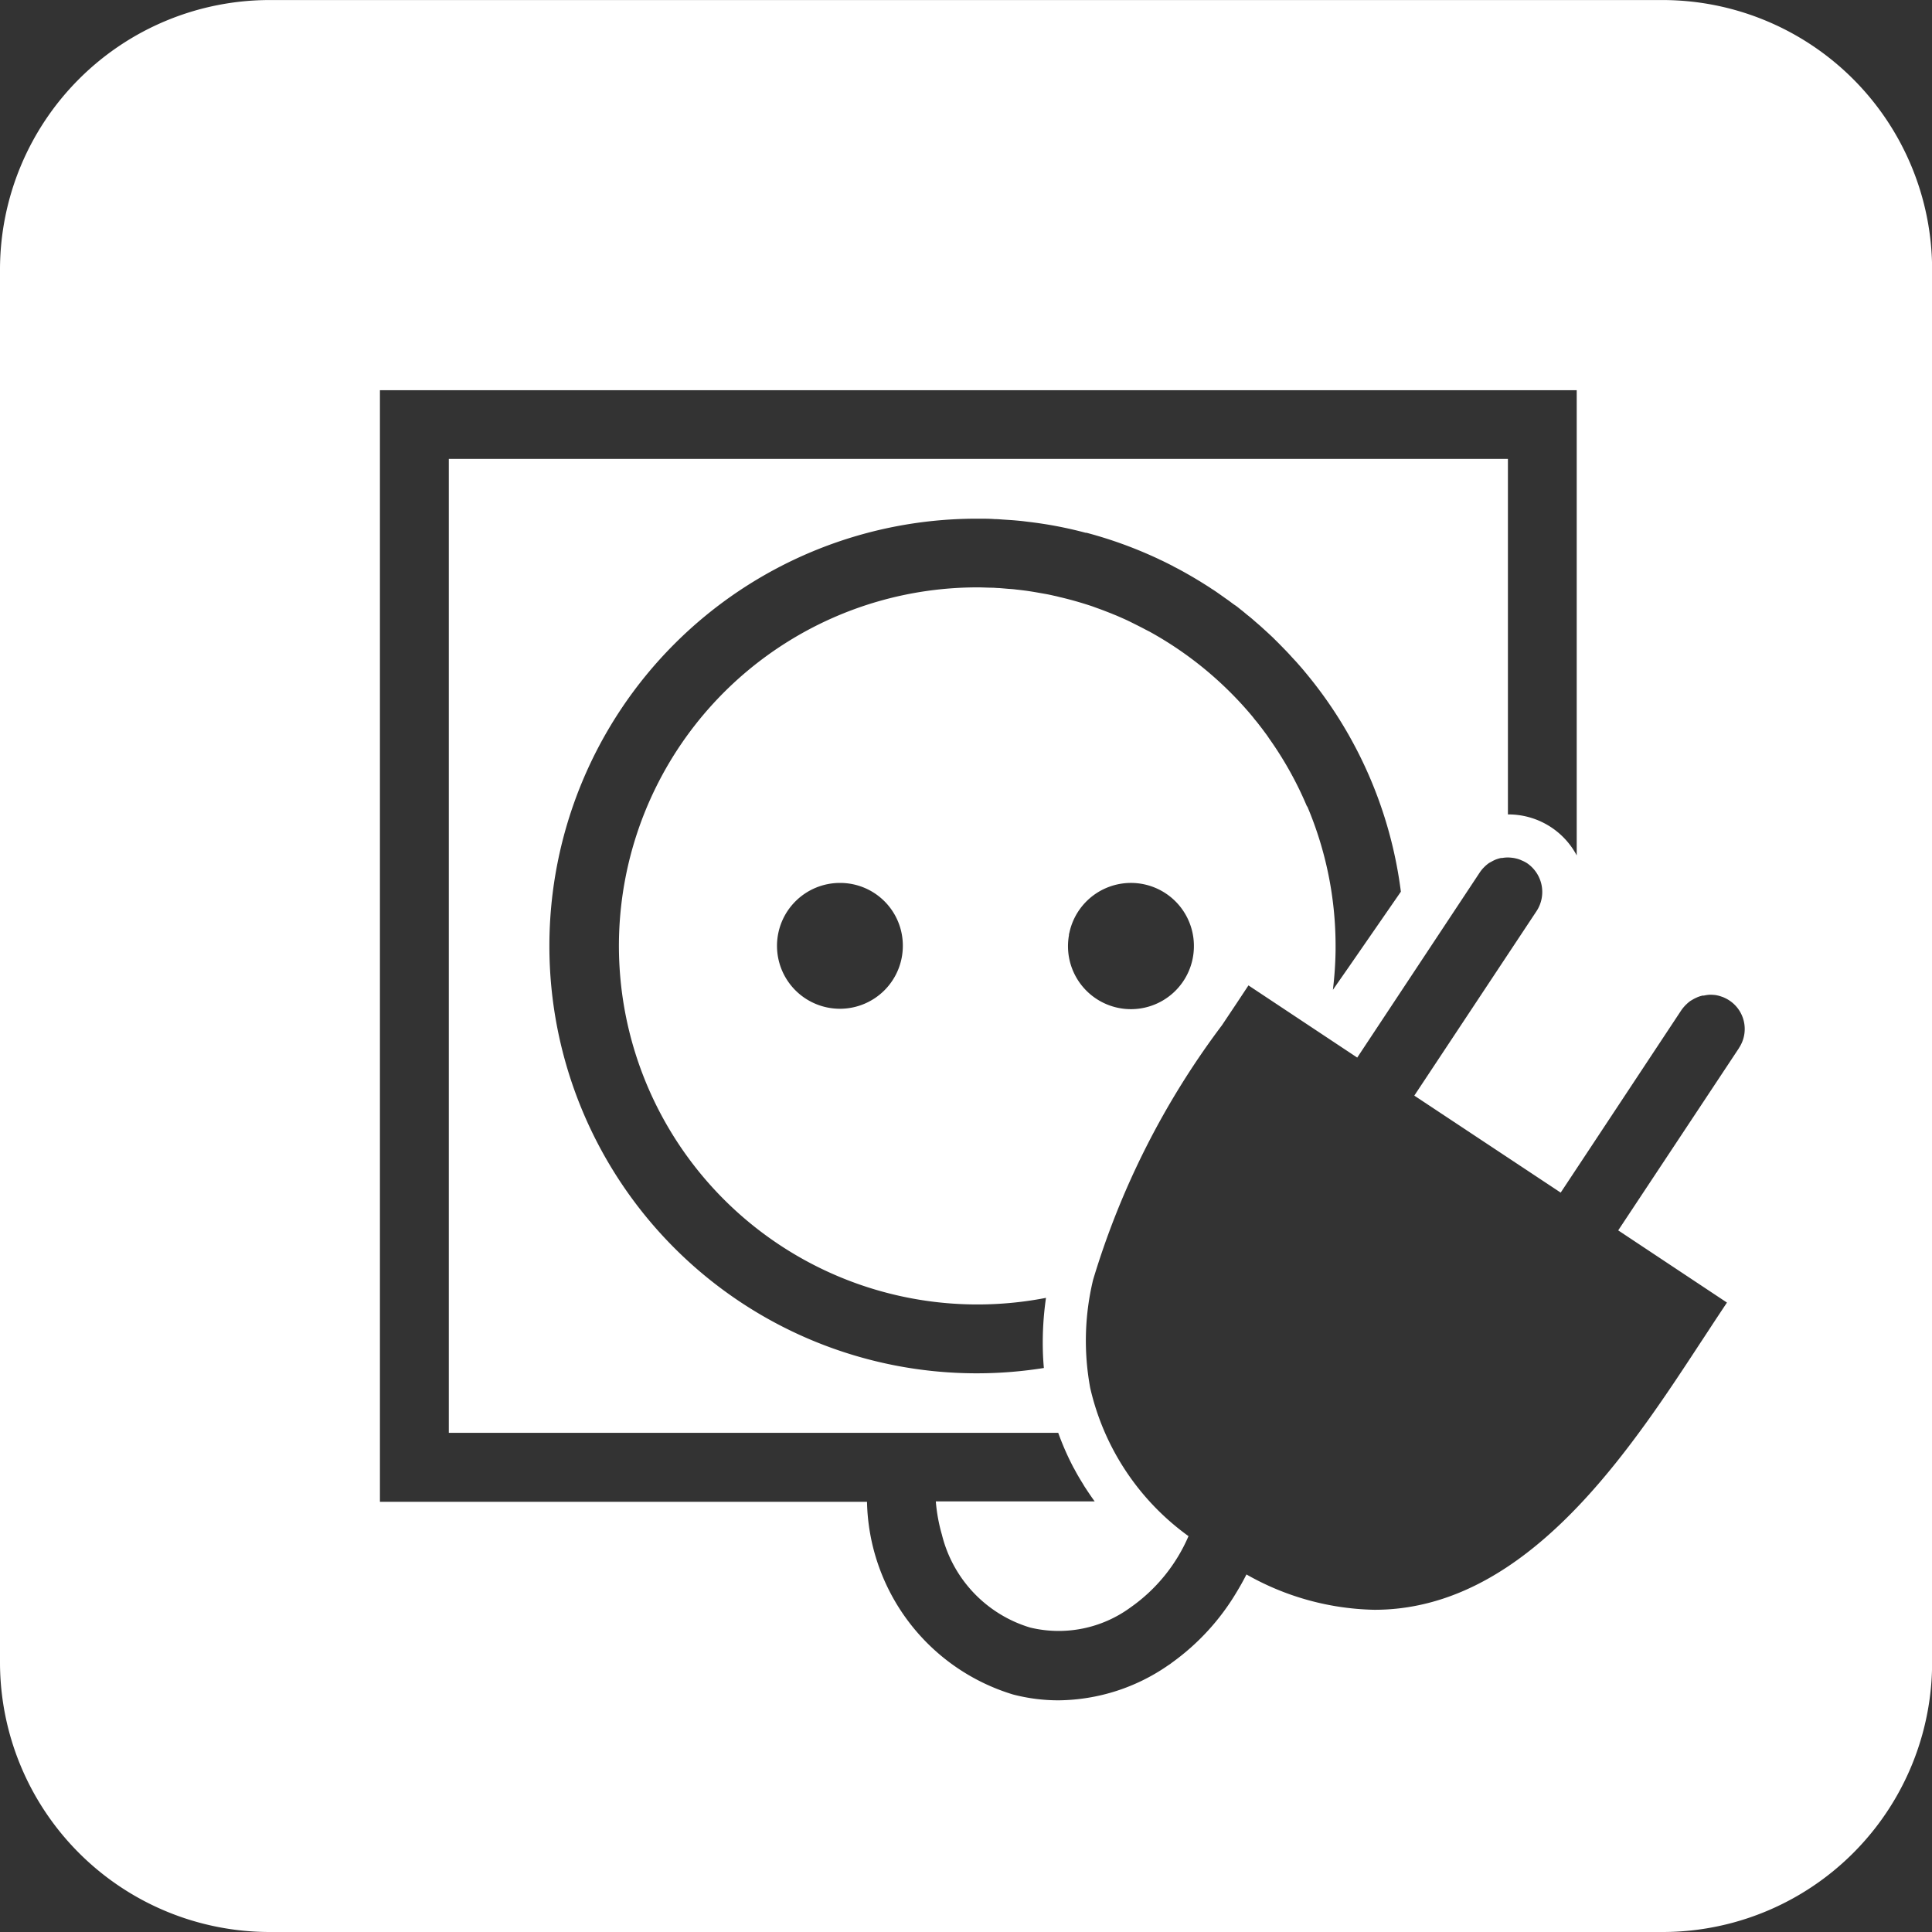 <svg xmlns="http://www.w3.org/2000/svg" xmlns:xlink="http://www.w3.org/1999/xlink" width="50.851" height="50.851" viewBox="0 0 50.851 50.851"><rect x="0" y="0" width="50.851" height="50.851" fill="#333333" stroke="none"/><defs><clipPath id="a"><rect width="50.851" height="50.851" fill="#fff"/></clipPath></defs><g transform="translate(0.001)"><g transform="translate(-0.001)" clip-path="url(#a)"><path d="M43.757,0H7.1A7.1,7.1,0,0,0,0,7.093V43.756A7.1,7.1,0,0,0,7.1,50.85h36.66a7.094,7.094,0,0,0,7.094-7.094V7.093A7.1,7.1,0,0,0,43.757,0m2.015,27.583-3.18,4.8,2.862,1.9-.166.25-.147.222c-.124.189-.25.383-.381.58-1.724,2.632-4.087,6.23-7.436,6.917a5.612,5.612,0,0,1-1.152.117,7.074,7.074,0,0,1-3.365-.93c-.08.16-.168.315-.26.467a6.165,6.165,0,0,1-1.69,1.847c-.022.015-.042.033-.064.048l-.042.027a5.14,5.14,0,0,1-2.89.924,4.719,4.719,0,0,1-1.2-.154,5.416,5.416,0,0,1-3.841-5.071H10V10.269H41.5V22.514a2.035,2.035,0,0,0-1.8-1.079h-.011V12.077H11.813V37.712h16.04a7.244,7.244,0,0,0,.409.928.043.043,0,0,0,.007.009c.07.135.15.271.231.4l.04.068c.087.133.177.269.273.4H24.631a4.438,4.438,0,0,0,.161.878,3.4,3.4,0,0,0,2.323,2.442,3.2,3.2,0,0,0,2.648-.535,4.426,4.426,0,0,0,1.519-1.871,6.632,6.632,0,0,1-2.587-3.9,6.829,6.829,0,0,1,.076-2.848,21.367,21.367,0,0,1,3.392-6.7l.386-.578.311-.47,2.863,1.9,3.222-4.868a.918.918,0,0,1,.1-.126l.012-.012a.151.151,0,0,0,.014-.014.92.92,0,0,1,.119-.1l.02-.012c.01-.006.02-.01.031-.016.031-.018.062-.035.093-.049l.026-.012a.943.943,0,0,1,.145-.044.128.128,0,0,1,.03,0,.907.907,0,0,1,.143-.014l.014,0h0a1.2,1.2,0,0,1,.152.014.353.353,0,0,1,.042.009.7.7,0,0,1,.115.033.463.463,0,0,1,.044.019.873.873,0,0,1,.147.075.918.918,0,0,1,.255,1.255l-3.222,4.863,3.853,2.553.665-1.005,2.513-3.8a1.02,1.02,0,0,1,.1-.121l0,0a.1.1,0,0,1,.026-.025.774.774,0,0,1,.119-.1.092.092,0,0,1,.021-.011.849.849,0,0,1,.122-.066l.025-.012a.843.843,0,0,1,.145-.046.224.224,0,0,0,.033,0A.906.906,0,0,1,45,26.181h.019a1.21,1.21,0,0,1,.152.011.352.352,0,0,0,.042.009,1.157,1.157,0,0,1,.114.035.318.318,0,0,1,.044.017.957.957,0,0,1,.144.077.9.9,0,0,1,.255,1.253m-8.9-4.112L35.5,25.452l-.418.6h0A9.507,9.507,0,0,0,35.153,25c0-.034,0-.067,0-.1a9.4,9.4,0,0,0-.745-3.676H34.4a9.369,9.369,0,0,0-.986-1.774l-.068-.1-.133-.179c-.051-.065-.1-.131-.157-.2-.028-.03-.054-.066-.08-.1-.187-.225-.381-.437-.587-.643a.023.023,0,0,0-.011-.011,9.494,9.494,0,0,0-2.134-1.6c-.028-.012-.056-.029-.084-.042-.1-.054-.192-.1-.29-.149-.033-.017-.066-.033-.1-.05-.115-.058-.233-.109-.352-.161-.052-.023-.105-.042-.157-.065l-.21-.082c-.068-.026-.133-.049-.2-.073-.054-.02-.107-.04-.164-.058-.264-.086-.528-.161-.8-.224-.046-.012-.093-.024-.14-.033-.082-.019-.164-.037-.246-.051l-.159-.028c-.117-.021-.233-.04-.35-.056-.082-.01-.164-.021-.245-.029-.065-.009-.131-.014-.2-.018l-.246-.021c-.056,0-.112-.007-.17-.009-.129,0-.26-.009-.388-.009h-.032a9.437,9.437,0,1,0,1.82,18.7,8.243,8.243,0,0,0-.083,1.373s0,.007,0,.01q.006.231.027.463h0a11.192,11.192,0,0,1-1.759.14h-.009a11.247,11.247,0,0,1,0-22.494h.051c.14,0,.283,0,.425.011.073,0,.145.007.217.012l.243.016c.087.007.175.015.262.024l.171.021a10.624,10.624,0,0,1,1.5.287.077.077,0,0,1,.023,0,11.3,11.3,0,0,1,1.884.685l.042.021c.11.049.217.105.325.159l.063.035c.108.054.213.112.315.17,0,0,0,0,0,0,.208.117.411.241.61.369.031.021.058.04.089.058.075.049.147.1.22.152.054.037.1.072.159.112s.131.1.2.145.115.089.173.133.119.1.18.147.121.1.18.152.11.093.164.143c.1.091.206.187.306.282.058.059.119.117.18.18l.13.133c.066.067.131.138.194.208.033.035.066.072.1.107.07.08.141.159.211.243.014.017.03.038.047.057A11.212,11.212,0,0,1,36.872,23.471Zm-5.446,1.424a1.657,1.657,0,1,1-3.289-.278c0-.018,0-.037.009-.056a1.657,1.657,0,0,1,3.28.334Zm-7.661,0a1.656,1.656,0,1,1-1.657-1.657,1.65,1.65,0,0,1,1.657,1.657" transform="translate(0 0.001)" fill="#fff" fill-rule="evenodd"/></g></g></svg>